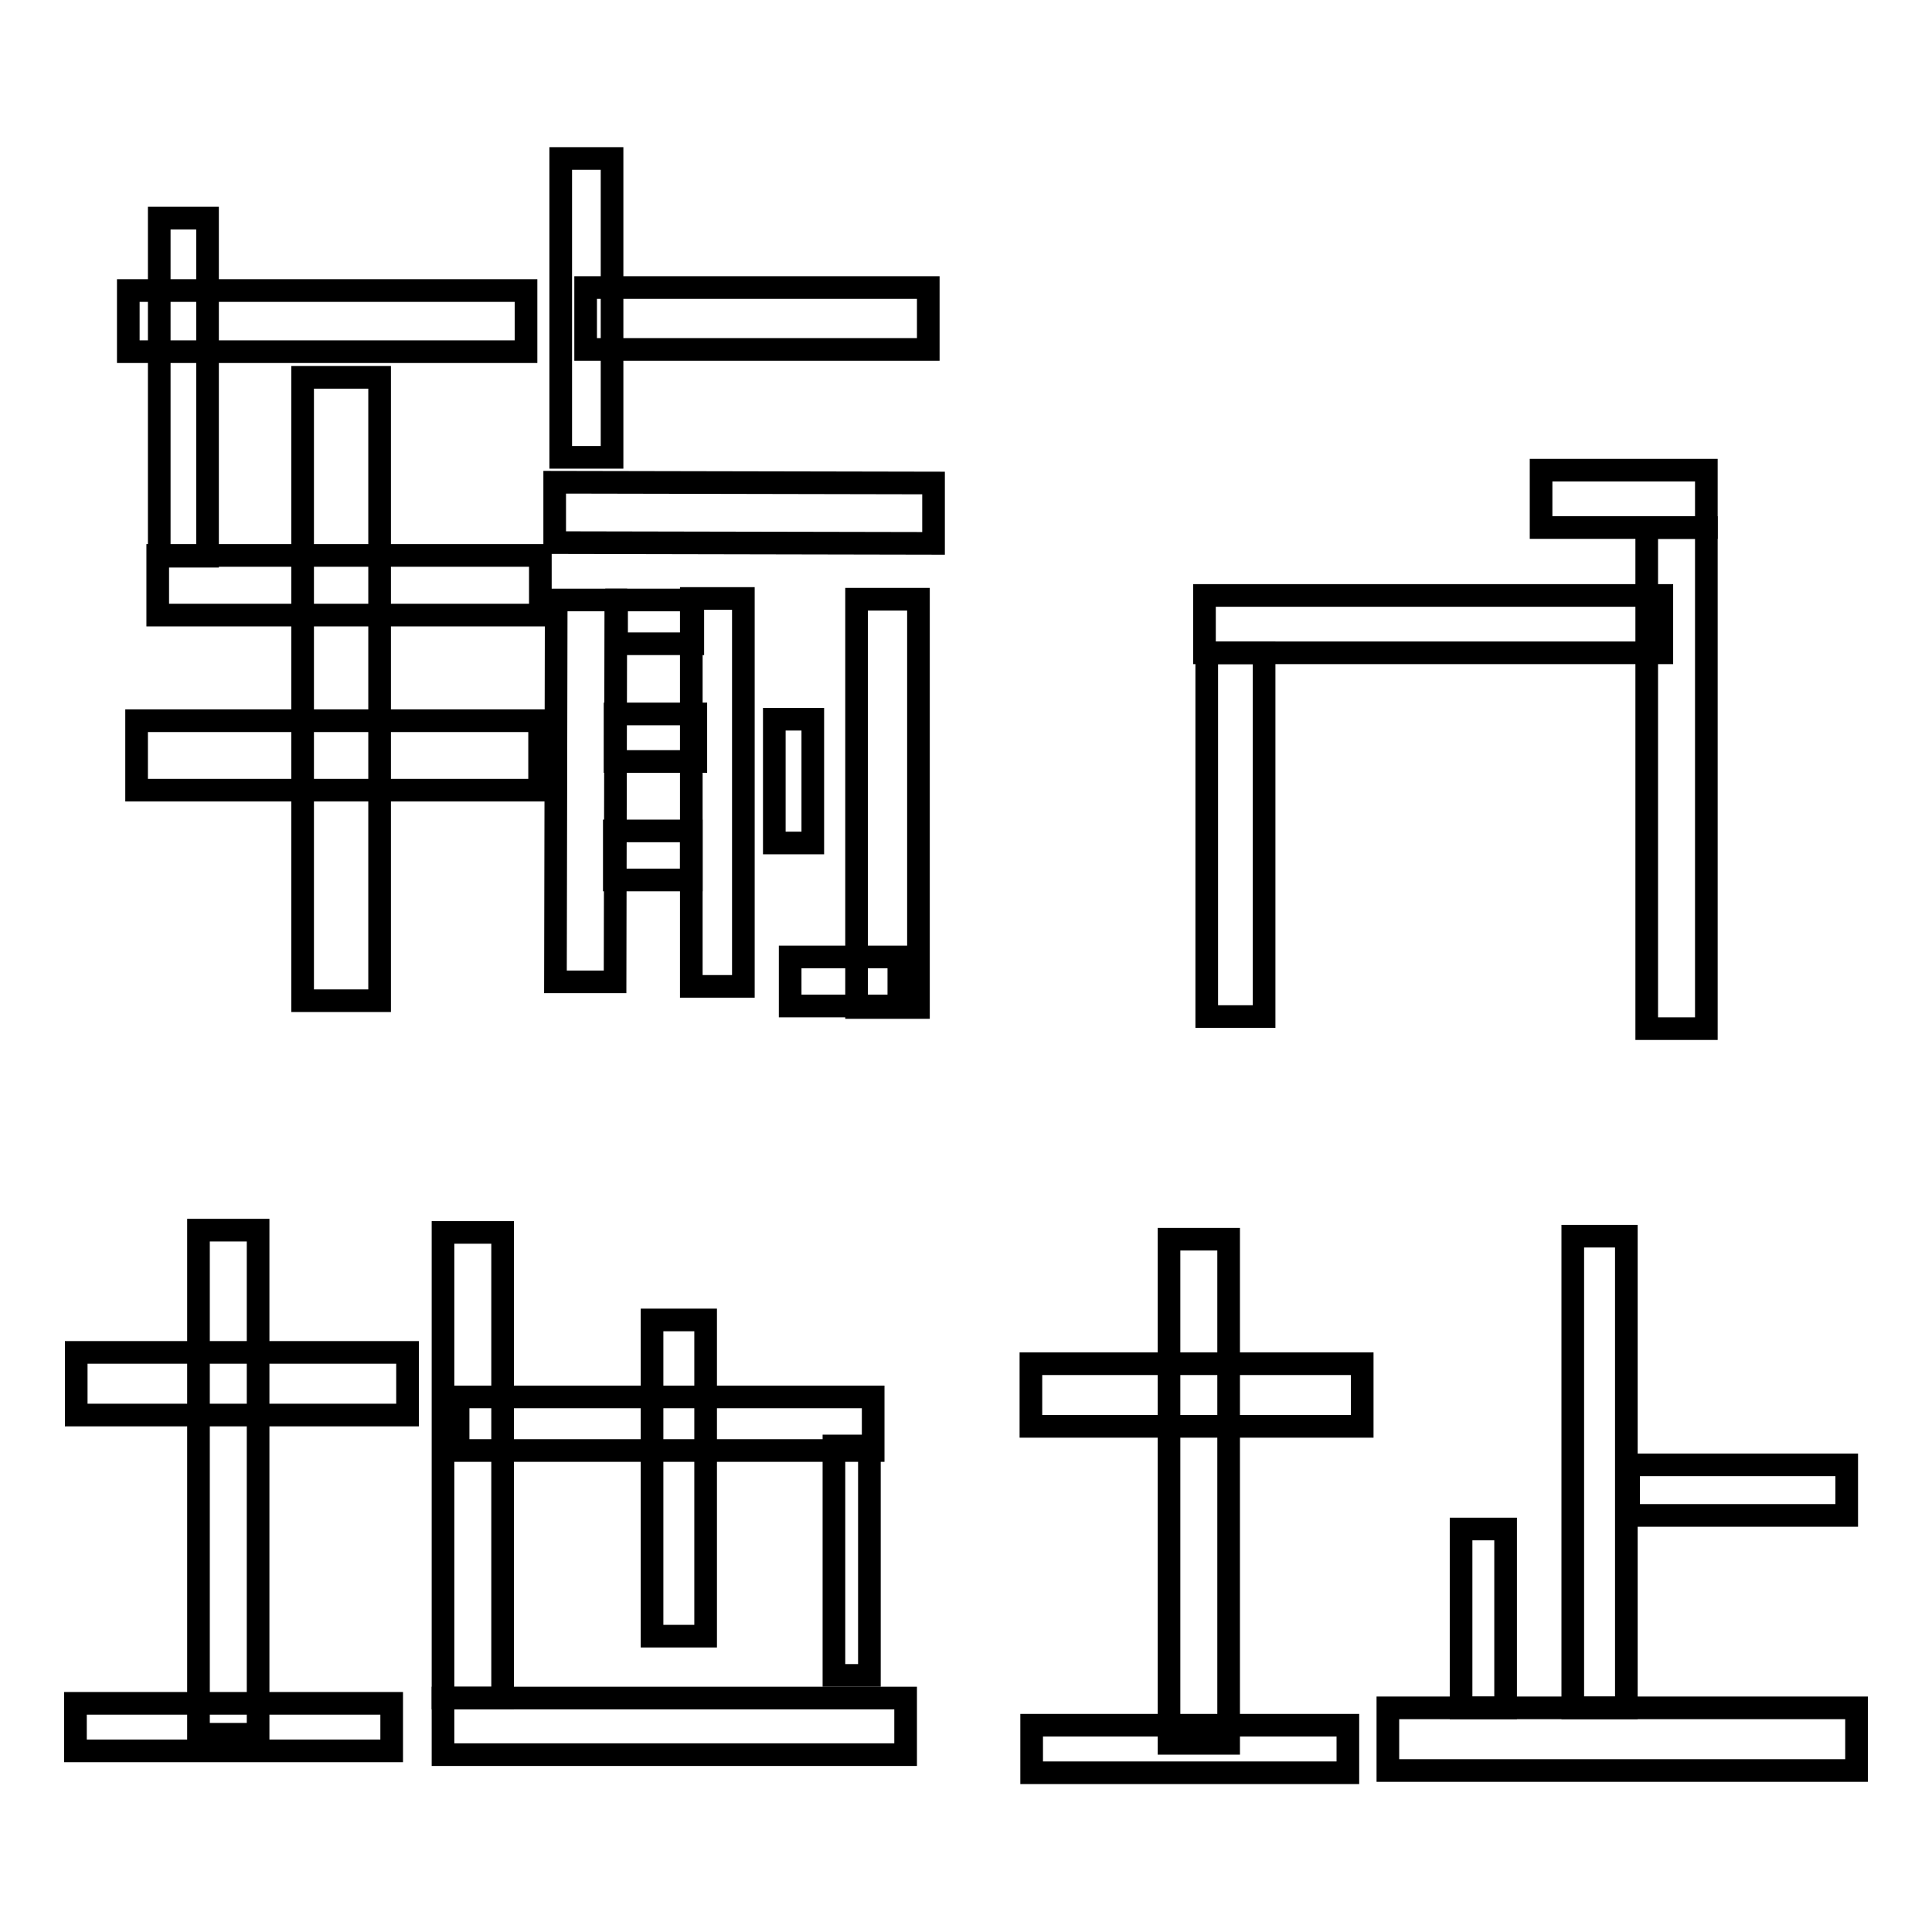 <?xml version="1.0" encoding="utf-8"?>
<!-- Svg Vector Icons : http://www.onlinewebfonts.com/icon -->
<!DOCTYPE svg PUBLIC "-//W3C//DTD SVG 1.1//EN" "http://www.w3.org/Graphics/SVG/1.1/DTD/svg11.dtd">
<svg version="1.1" xmlns="http://www.w3.org/2000/svg" xmlns:xlink="http://www.w3.org/1999/xlink" x="0px" y="0px" viewBox="0 0 256 256" enable-background="new 0 0 256 256" xml:space="preserve">
<g><g><path stroke-width="3" fill-opacity="0" stroke="#000000"  d="M10.1,179.2H54v8.3H10.1V179.2z"/><path stroke-width="3" fill-opacity="0" stroke="#000000"  d="M10,225.7h41.9v6.3H10V225.7z"/><path stroke-width="3" fill-opacity="0" stroke="#000000"  d="M26.3,163h7.9v66.8h-7.9V163z"/><path stroke-width="3" fill-opacity="0" stroke="#000000"  d="M60.7,185.1h55v7.1h-55V185.1z"/><path stroke-width="3" fill-opacity="0" stroke="#000000"  d="M110.5,191.6h4.7v30.4h-4.7V191.6z"/><path stroke-width="3" fill-opacity="0" stroke="#000000"  d="M86.4,174.9h7.1v41.9h-7.1V174.9z"/><path stroke-width="3" fill-opacity="0" stroke="#000000"  d="M58.7,163.3h7.9V225h-7.9V163.3L58.7,163.3z"/><path stroke-width="3" fill-opacity="0" stroke="#000000"  d="M58.7,225H120v7.5H58.7V225L58.7,225z"/><path stroke-width="3" fill-opacity="0" stroke="#000000"  d="M136.6,180.7h43.9v8.3h-43.9V180.7L136.6,180.7z"/><path stroke-width="3" fill-opacity="0" stroke="#000000"  d="M136.7,228.6h41.9v6.3h-41.9V228.6L136.7,228.6z"/><path stroke-width="3" fill-opacity="0" stroke="#000000"  d="M154.9,164.2h7.9V231h-7.9V164.2L154.9,164.2z"/><path stroke-width="3" fill-opacity="0" stroke="#000000"  d="M208.4,163.8h7.1v62.5h-7.1V163.8z"/><path stroke-width="3" fill-opacity="0" stroke="#000000"  d="M183.9,226.3H246v8.3h-62.1V226.3z"/><path stroke-width="3" fill-opacity="0" stroke="#000000"  d="M215.8,194.1h28.9v6.7h-28.9V194.1z"/><path stroke-width="3" fill-opacity="0" stroke="#000000"  d="M193.6,202.6h5.9v23.7h-5.9V202.6z"/><path stroke-width="3" fill-opacity="0" stroke="#000000"  d="M21.1,28.9h6.4v44.8h-6.4V28.9z"/><path stroke-width="3" fill-opacity="0" stroke="#000000"  d="M17,38.5h52.7v8.1H17V38.5z"/><path stroke-width="3" fill-opacity="0" stroke="#000000"  d="M20.9,73.6h50.7v7.9H20.9V73.6z"/><path stroke-width="3" fill-opacity="0" stroke="#000000"  d="M40.1,50h10.2v82.6H40.1V50z"/><path stroke-width="3" fill-opacity="0" stroke="#000000"  d="M18.1,95.5h53.4v9.2H18.1V95.5z"/><path stroke-width="3" fill-opacity="0" stroke="#000000"  d="M73.5,63.9l0,8l50.2,0.1l0-8L73.5,63.9z"/><path stroke-width="3" fill-opacity="0" stroke="#000000"  d="M73.6,130.1h7.9l0.1-50.6l-7.9,0L73.6,130.1z"/><path stroke-width="3" fill-opacity="0" stroke="#000000"  d="M81.7,79.5h10.1v5.8H81.7V79.5z"/><path stroke-width="3" fill-opacity="0" stroke="#000000"  d="M91.6,79.3h6.9v51.4h-6.9V79.3z"/><path stroke-width="3" fill-opacity="0" stroke="#000000"  d="M81.5,94.6h10.7v6.3H81.5V94.6z"/><path stroke-width="3" fill-opacity="0" stroke="#000000"  d="M81.4,110.1h10.2v6.5H81.4V110.1z"/><path stroke-width="3" fill-opacity="0" stroke="#000000"  d="M102.6,95.3h5.1v16.4h-5.1V95.3z"/><path stroke-width="3" fill-opacity="0" stroke="#000000"  d="M113.5,79.4h8.2v54.1h-8.2V79.4z"/><path stroke-width="3" fill-opacity="0" stroke="#000000"  d="M104.7,126.8h14.4v6.5h-14.4V126.8L104.7,126.8z"/><path stroke-width="3" fill-opacity="0" stroke="#000000"  d="M74.3,21h6.8v39.6h-6.8V21z"/><path stroke-width="3" fill-opacity="0" stroke="#000000"  d="M77.6,38.1H123v8.2H77.6V38.1z"/><path stroke-width="3" fill-opacity="0" stroke="#000000"  d="M159.9,86.5h7.6v48.2h-7.6V86.5z"/><path stroke-width="3" fill-opacity="0" stroke="#000000"  d="M159.6,78.9h60.6v7.6h-60.6V78.9z"/><path stroke-width="3" fill-opacity="0" stroke="#000000"  d="M218.2,69.9h7.9v66.4h-7.9V69.9z"/><path stroke-width="3" fill-opacity="0" stroke="#000000"  d="M204.2,62.3h21.9v7.6h-21.9V62.3z"/></g></g>
</svg>
